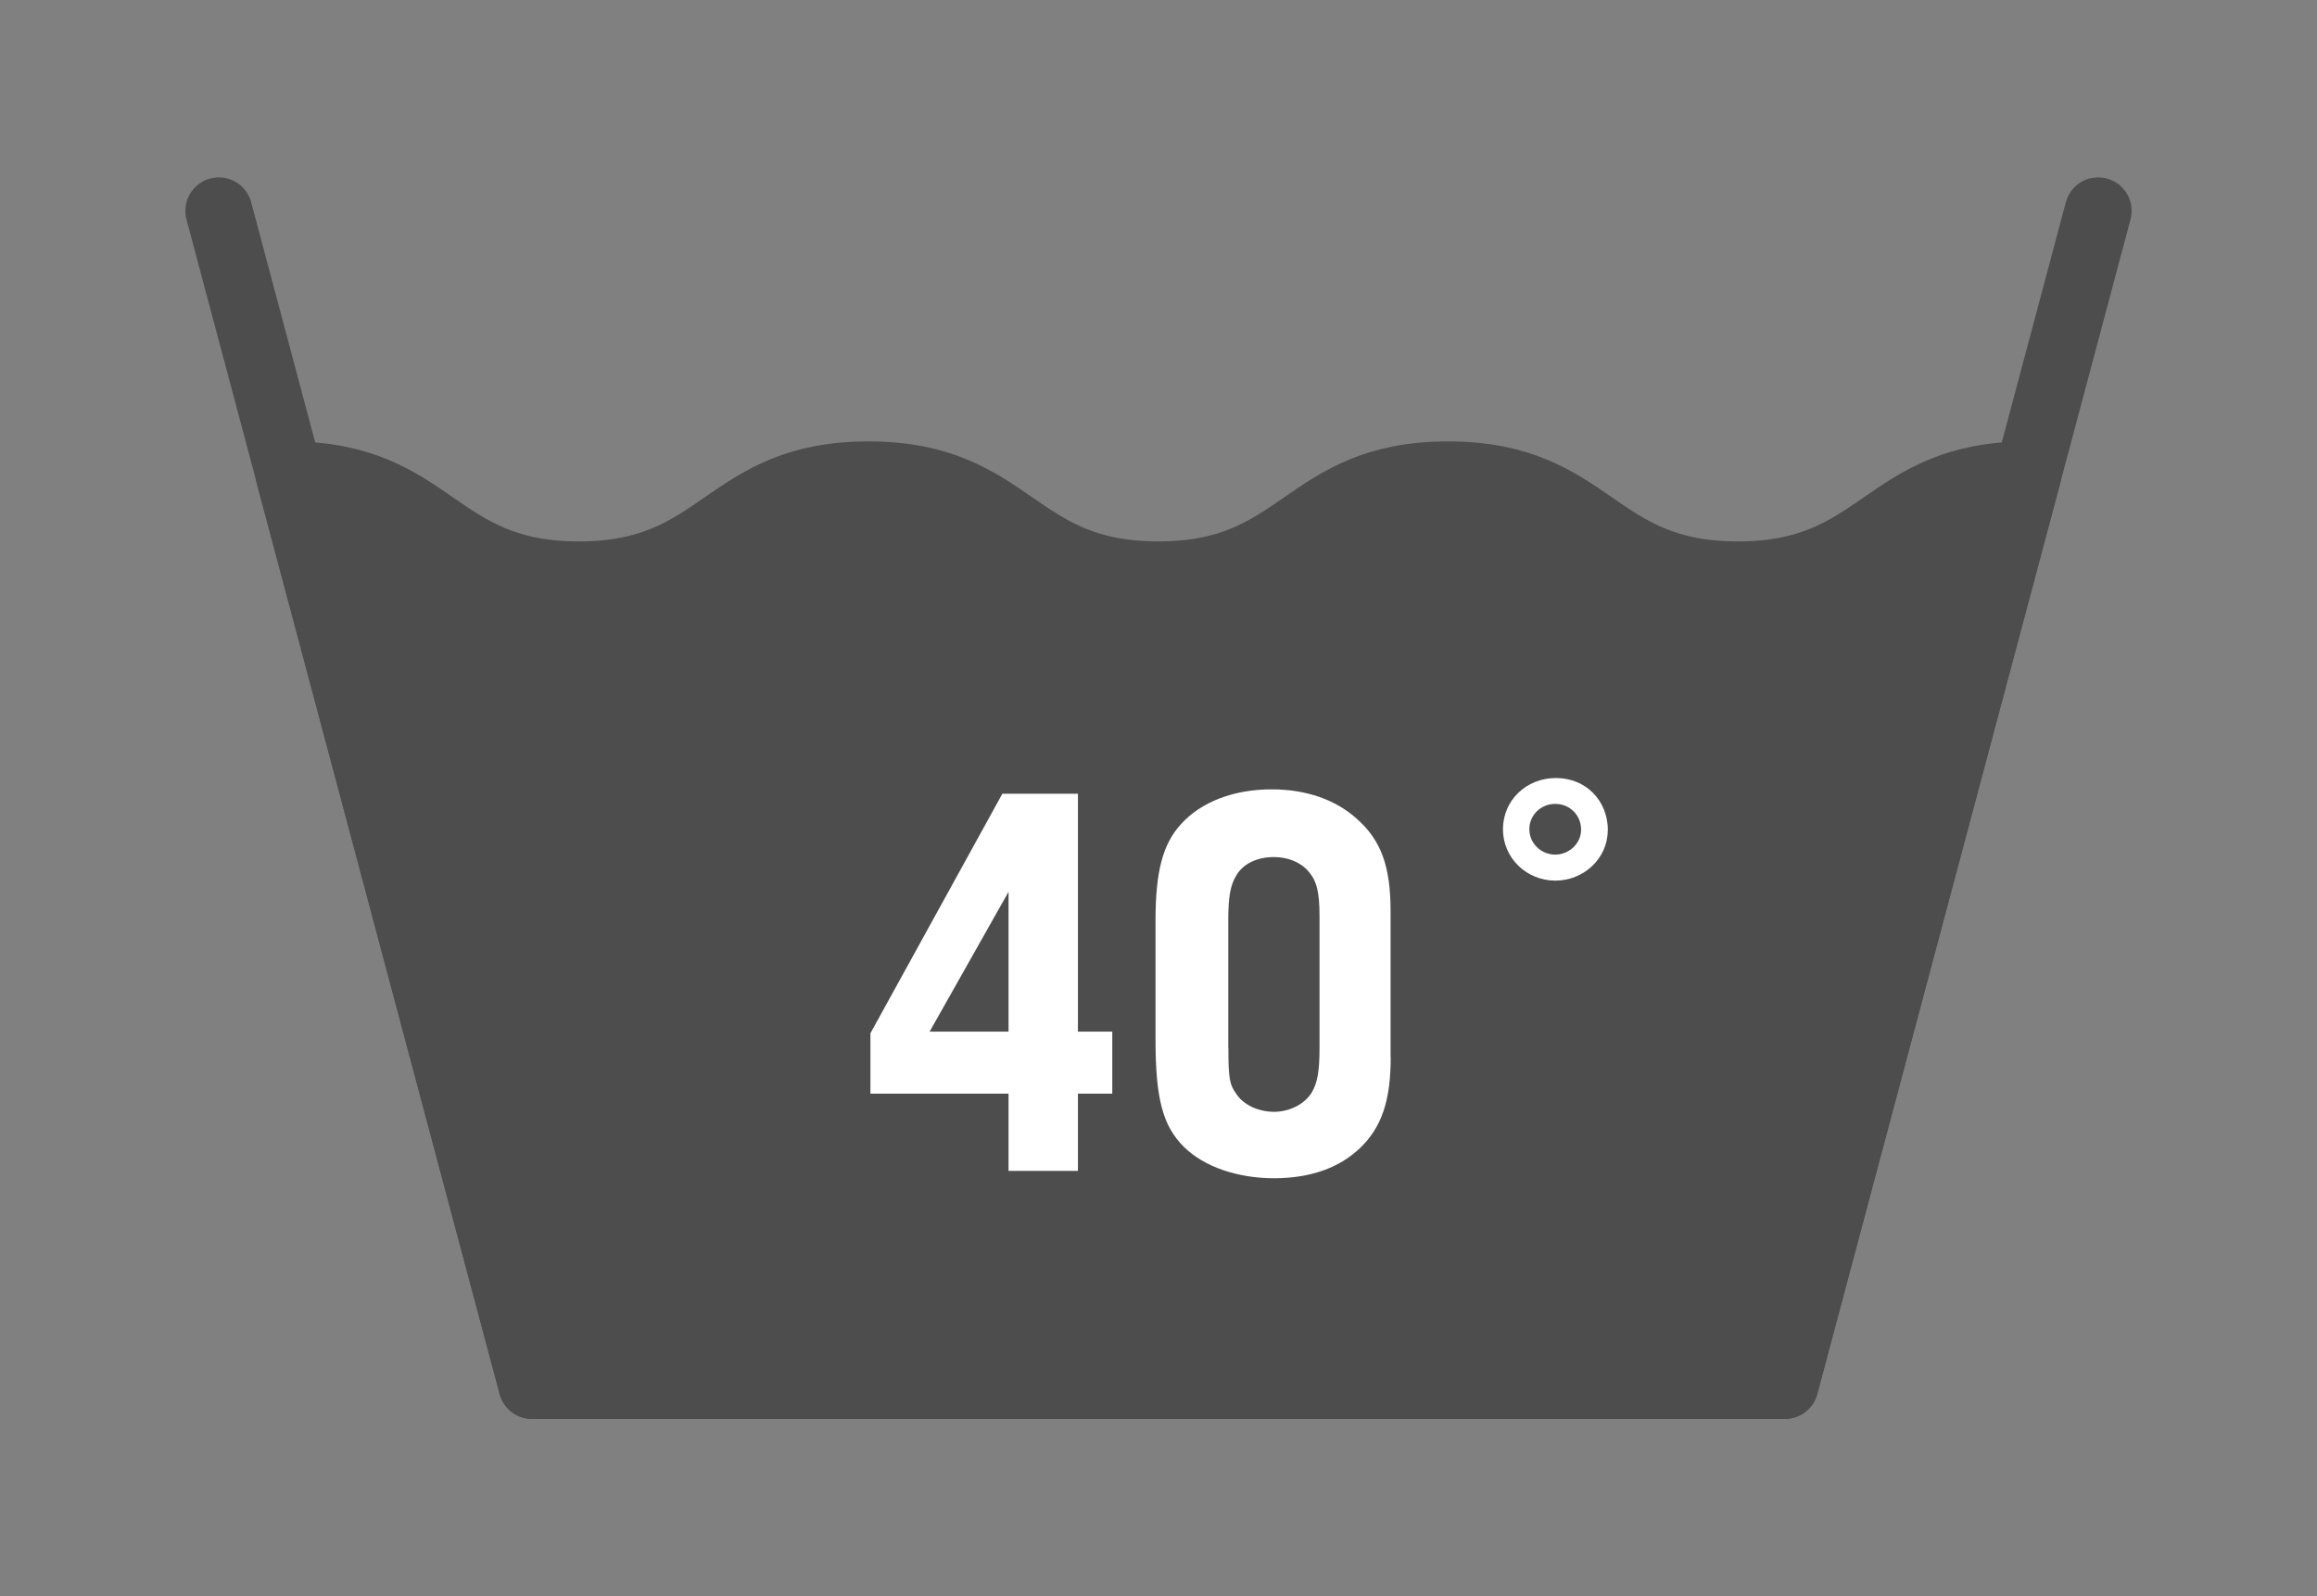 <?xml version="1.0" encoding="UTF-8"?><svg id="a" xmlns="http://www.w3.org/2000/svg" viewBox="0 0 180 124"><rect x="0" y="0" width="180" height="124" fill="#808080" stroke="none"/><polyline points="17 16.38 41.33 107.62 138.67 107.62 163 16.38" style="fill:none; stroke:#4d4d4d; stroke-linecap:round; stroke-linejoin:round; stroke-width:5.2px;"/><path d="m157.53,36.89c-11.26,0-11.26,7.77-22.52,7.77-11.26,0-11.26-7.77-22.52-7.77-11.25,0-11.25,7.77-22.51,7.77-11.26,0-11.26-7.77-22.51-7.77-11.25,0-11.25,7.77-22.51,7.77-11.25,0-11.25-7.77-22.5-7.77l18.87,70.74h97.33l18.87-70.74Z" style="fill:#4d4d4d; stroke:#4d4d4d; stroke-linecap:round; stroke-linejoin:round; stroke-width:5.2px;"/><path d="m67.62,84.96v-4.69l10.25-18.61h5.87v18.48h2.67v4.82h-2.67v6h-5.39v-6h-10.73Zm10.73-15.68l-6.13,10.86h6.13v-10.86Z" style="fill:#fff;"/><path d="m108.04,82.12c0,3.37-.7,5.47-2.41,7.09-1.62,1.53-3.85,2.32-6.66,2.32s-5.43-.88-7.01-2.45c-1.62-1.62-2.19-3.72-2.19-8.28v-9.33c0-3.77.57-5.91,1.97-7.44,1.58-1.75,4.12-2.71,7.05-2.71,2.67,0,4.95.79,6.61,2.28,1.88,1.66,2.63,3.68,2.63,7.18v11.34Zm-12.61-.7c0,2.32.09,2.85.61,3.55.57.88,1.75,1.4,2.93,1.4s2.36-.57,2.93-1.49c.44-.74.61-1.62.61-3.5v-10.16c0-1.97-.22-2.8-.88-3.55-.61-.7-1.58-1.09-2.67-1.09-1.31,0-2.41.53-2.93,1.45-.44.74-.61,1.62-.61,3.46v9.94Z" style="fill:#fff;"/><path d="m124.9,64.51c0,2.15-1.84,3.9-4.07,3.9s-4.07-1.75-4.07-3.99,1.8-3.98,4.12-3.98,4.03,1.75,4.03,4.07Zm-6.09-.09c0,1.1.92,1.97,2.01,1.97s2.01-.88,2.01-1.93c0-1.14-.88-2.01-2.01-2.01s-2.01.88-2.01,1.97Z" style="fill:#fff;"/></svg>
